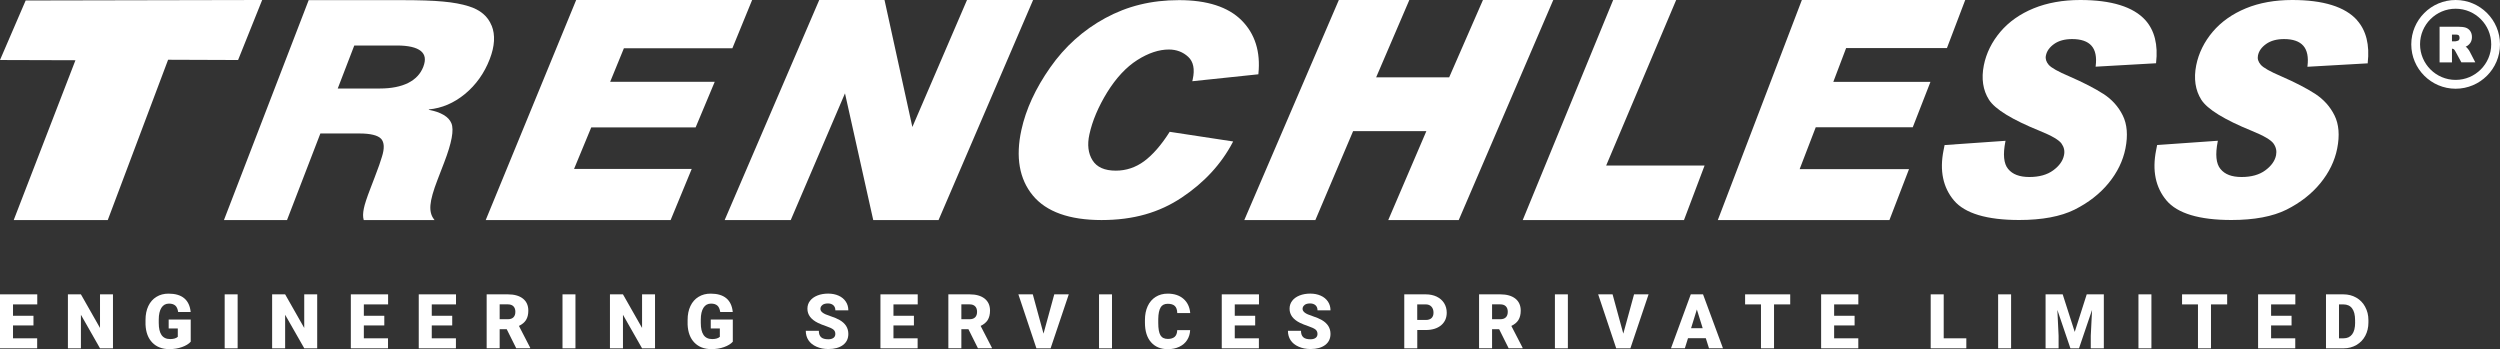<svg width="222" height="31" viewBox="0 0 222 31" fill="none" xmlns="http://www.w3.org/2000/svg">
<rect x="0" y="0" width="222" height="31" fill="#333333" stroke="none"/>
<g clip-path="url(#clip0_712_146)">
<path d="M0 30.931H3.301V30.042H1.155V28.899H2.972V28.041H1.155V27.031H3.309V26.138H0V30.931Z" fill="white"/>
<path d="M8.881 29.122L7.185 26.138H6.03V30.931H7.185V27.951L8.881 30.931H10.032V26.138H8.881V29.122Z" fill="white"/>
<path d="M14.986 29.165H15.788V29.909C15.639 30.042 15.416 30.109 15.115 30.109C14.762 30.109 14.508 29.987 14.343 29.748C14.179 29.51 14.097 29.149 14.097 28.672V28.382C14.097 27.924 14.179 27.575 14.335 27.328C14.492 27.082 14.715 26.96 15.005 26.96C15.248 26.96 15.432 27.019 15.565 27.133C15.698 27.246 15.78 27.438 15.82 27.704H16.932C16.877 27.164 16.685 26.757 16.356 26.483C16.027 26.209 15.561 26.075 14.966 26.075C14.559 26.075 14.198 26.169 13.889 26.361C13.58 26.549 13.341 26.819 13.172 27.176C13.004 27.528 12.922 27.939 12.922 28.409V28.824C12.953 29.51 13.153 30.042 13.529 30.426C13.905 30.81 14.406 31.002 15.033 31.002C15.44 31.002 15.816 30.943 16.156 30.821C16.497 30.7 16.759 30.543 16.936 30.344V28.374H14.978V29.169L14.986 29.165Z" fill="white"/>
<path d="M21.102 26.138H19.951V30.931H21.102V26.138Z" fill="white"/>
<path d="M27.016 29.122L25.32 26.138H24.165V30.931H25.32V27.951L27.02 30.931H28.167V26.138H27.016V29.122Z" fill="white"/>
<path d="M31.154 30.931H34.455V30.042H32.309V28.899H34.126V28.041H32.309V27.031H34.463V26.138H31.154V30.931Z" fill="white"/>
<path d="M37.185 30.931H40.486V30.042H38.34V28.899H40.157V28.041H38.34V27.031H40.493V26.138H37.185V30.931Z" fill="white"/>
<path d="M46.712 28.413C46.849 28.194 46.915 27.916 46.915 27.583C46.915 27.125 46.755 26.769 46.434 26.514C46.113 26.264 45.67 26.138 45.102 26.138H43.215V30.927H44.37V29.232H44.996L45.842 30.927H47.08V30.876L46.081 28.942C46.367 28.805 46.578 28.629 46.716 28.409L46.712 28.413ZM45.596 28.174C45.486 28.288 45.318 28.347 45.102 28.347H44.37V27.027H45.102C45.318 27.027 45.482 27.086 45.596 27.203C45.709 27.321 45.764 27.481 45.764 27.689C45.764 27.896 45.709 28.057 45.6 28.171L45.596 28.174Z" fill="white"/>
<path d="M51.101 26.138H49.95V30.931H51.101V26.138Z" fill="white"/>
<path d="M57.015 29.122L55.319 26.138H54.164V30.931H55.319V27.951L57.015 30.931H58.166V26.138H57.015V29.122Z" fill="white"/>
<path d="M63.119 29.165H63.922V29.909C63.773 30.042 63.55 30.109 63.248 30.109C62.896 30.109 62.642 29.987 62.477 29.748C62.313 29.51 62.23 29.149 62.23 28.672V28.382C62.23 27.924 62.313 27.575 62.469 27.328C62.626 27.082 62.849 26.96 63.139 26.96C63.382 26.96 63.566 27.019 63.699 27.133C63.832 27.246 63.914 27.438 63.957 27.704H65.069C65.015 27.164 64.823 26.757 64.494 26.483C64.165 26.209 63.699 26.075 63.104 26.075C62.696 26.075 62.336 26.169 62.027 26.361C61.717 26.549 61.479 26.819 61.31 27.176C61.142 27.528 61.06 27.939 61.06 28.409V28.824C61.091 29.51 61.291 30.042 61.666 30.426C62.042 30.81 62.544 31.002 63.17 31.002C63.578 31.002 63.953 30.943 64.294 30.821C64.635 30.7 64.897 30.543 65.073 30.344V28.374H63.115V29.169L63.119 29.165Z" fill="white"/>
<path d="M73.026 27.082C73.147 26.992 73.308 26.945 73.516 26.945C73.723 26.945 73.88 27 74.001 27.105C74.119 27.211 74.181 27.364 74.181 27.559H75.332C75.332 27.266 75.258 27.007 75.105 26.78C74.953 26.553 74.741 26.377 74.471 26.256C74.197 26.134 73.888 26.072 73.543 26.072C73.198 26.072 72.873 26.126 72.588 26.24C72.305 26.354 72.086 26.51 71.93 26.714C71.773 26.917 71.699 27.152 71.699 27.415C71.699 27.947 72.008 28.366 72.631 28.672C72.822 28.766 73.065 28.863 73.367 28.965C73.668 29.067 73.876 29.165 73.997 29.259C74.119 29.353 74.177 29.486 74.177 29.654C74.177 29.803 74.123 29.921 74.013 30.003C73.903 30.085 73.751 30.128 73.559 30.128C73.261 30.128 73.046 30.07 72.912 29.944C72.779 29.823 72.713 29.635 72.713 29.377H71.554C71.554 29.694 71.632 29.972 71.793 30.215C71.953 30.457 72.188 30.649 72.505 30.786C72.819 30.927 73.171 30.994 73.559 30.994C74.111 30.994 74.541 30.872 74.859 30.637C75.176 30.398 75.332 30.07 75.332 29.651C75.332 29.126 75.074 28.715 74.557 28.417C74.346 28.296 74.072 28.178 73.743 28.073C73.41 27.967 73.179 27.865 73.05 27.763C72.916 27.661 72.854 27.552 72.854 27.43C72.854 27.289 72.912 27.176 73.034 27.082H73.026Z" fill="white"/>
<path d="M78.184 30.931H81.485V30.042H79.339V28.899H81.156V28.041H79.339V27.031H81.493V26.138H78.184V30.931Z" fill="white"/>
<path d="M87.711 28.413C87.844 28.194 87.914 27.916 87.914 27.583C87.914 27.125 87.754 26.769 87.433 26.514C87.112 26.264 86.669 26.138 86.101 26.138H84.214V30.927H85.369V29.232H85.996L86.841 30.927H88.079V30.876L87.08 28.942C87.366 28.805 87.578 28.629 87.715 28.409L87.711 28.413ZM86.595 28.174C86.485 28.288 86.321 28.347 86.101 28.347H85.369V27.027H86.101C86.317 27.027 86.481 27.086 86.595 27.203C86.708 27.321 86.763 27.481 86.763 27.689C86.763 27.896 86.708 28.057 86.599 28.171L86.595 28.174Z" fill="white"/>
<path d="M92.664 29.627L91.712 26.138H90.432L92.033 30.931H93.294L94.907 26.138H93.619L92.664 29.627Z" fill="white"/>
<path d="M98.745 26.138H97.594V30.931H98.745V26.138Z" fill="white"/>
<path d="M103.061 27.297C103.194 27.082 103.406 26.976 103.691 26.976C103.977 26.976 104.185 27.039 104.322 27.168C104.459 27.293 104.533 27.505 104.541 27.798H105.692C105.645 27.262 105.442 26.839 105.089 26.534C104.737 26.228 104.267 26.075 103.688 26.075C103.284 26.075 102.928 26.173 102.622 26.365C102.317 26.557 102.082 26.827 101.918 27.18C101.753 27.532 101.671 27.943 101.671 28.413V28.652C101.671 29.4 101.851 29.98 102.215 30.391C102.575 30.802 103.073 31.006 103.703 31.006C104.083 31.006 104.424 30.935 104.721 30.794C105.019 30.653 105.25 30.457 105.414 30.199C105.579 29.944 105.669 29.651 105.685 29.314H104.537C104.529 29.584 104.455 29.784 104.314 29.909C104.173 30.034 103.969 30.097 103.707 30.097C103.394 30.097 103.175 29.987 103.045 29.768C102.916 29.549 102.853 29.185 102.853 28.672V28.331C102.861 27.857 102.932 27.517 103.065 27.301L103.061 27.297Z" fill="white"/>
<path d="M108.492 30.931H111.789V30.042H109.647V28.899H111.46V28.041H109.647V27.031H111.797V26.138H108.492V30.931Z" fill="white"/>
<path d="M115.841 27.082C115.959 26.992 116.123 26.945 116.331 26.945C116.539 26.945 116.695 27 116.817 27.105C116.934 27.211 116.997 27.364 116.997 27.559H118.148C118.148 27.266 118.074 27.007 117.921 26.78C117.768 26.553 117.557 26.377 117.283 26.256C117.008 26.134 116.699 26.072 116.354 26.072C116.01 26.072 115.685 26.126 115.399 26.24C115.117 26.354 114.898 26.51 114.745 26.714C114.588 26.917 114.514 27.152 114.514 27.415C114.514 27.947 114.823 28.366 115.446 28.672C115.638 28.766 115.881 28.863 116.182 28.965C116.484 29.067 116.691 29.165 116.813 29.259C116.93 29.353 116.993 29.486 116.993 29.654C116.993 29.803 116.938 29.921 116.828 30.003C116.719 30.085 116.566 30.128 116.374 30.128C116.076 30.128 115.861 30.07 115.728 29.944C115.595 29.823 115.528 29.635 115.528 29.377H114.369C114.369 29.694 114.447 29.972 114.608 30.215C114.769 30.457 115.004 30.649 115.321 30.786C115.634 30.927 115.986 30.994 116.374 30.994C116.926 30.994 117.357 30.872 117.674 30.637C117.991 30.398 118.148 30.07 118.148 29.651C118.148 29.126 117.889 28.715 117.373 28.417C117.161 28.296 116.887 28.178 116.558 28.073C116.225 27.967 115.994 27.865 115.865 27.763C115.736 27.661 115.669 27.552 115.669 27.43C115.669 27.289 115.728 27.176 115.849 27.082H115.841Z" fill="white"/>
<path d="M127.581 26.342C127.299 26.209 126.974 26.138 126.61 26.138H124.699V30.931H125.854V29.306H126.591C127.174 29.306 127.632 29.165 127.969 28.887C128.302 28.605 128.47 28.233 128.47 27.767C128.47 27.45 128.392 27.168 128.239 26.921C128.082 26.671 127.867 26.483 127.585 26.346L127.581 26.342ZM127.119 28.245C127.002 28.358 126.829 28.413 126.606 28.413H125.85V27.031H126.622C126.829 27.031 126.994 27.102 127.115 27.235C127.237 27.368 127.295 27.548 127.295 27.771C127.295 27.975 127.237 28.131 127.119 28.245Z" fill="white"/>
<path d="M134.838 28.413C134.971 28.194 135.041 27.916 135.041 27.583C135.041 27.125 134.881 26.769 134.56 26.514C134.239 26.264 133.796 26.138 133.228 26.138H131.341V30.927H132.496V29.232H133.123L133.968 30.927H135.206V30.876L134.207 28.942C134.493 28.805 134.705 28.629 134.842 28.409L134.838 28.413ZM133.722 28.174C133.612 28.288 133.448 28.347 133.228 28.347H132.496V27.027H133.228C133.444 27.027 133.608 27.086 133.722 27.203C133.835 27.321 133.89 27.481 133.89 27.689C133.89 27.896 133.835 28.057 133.726 28.171L133.722 28.174Z" fill="white"/>
<path d="M139.227 26.138H138.076V30.931H139.227V26.138Z" fill="white"/>
<path d="M144.149 29.627L143.197 26.138H141.917L143.519 30.931H144.779L146.393 26.138H145.104L144.149 29.627Z" fill="white"/>
<path d="M150.141 26.138L148.383 30.927H149.616L149.894 30.034H151.476L151.758 30.927H153L151.23 26.138H150.145H150.141ZM150.168 29.142L150.681 27.481L151.198 29.142H150.168Z" fill="white"/>
<path d="M154.965 27.031H156.375V30.931H157.534V27.031H158.971V26.138H154.965V27.031Z" fill="white"/>
<path d="M161.716 30.931H165.017V30.042H162.871V28.899H164.688V28.041H162.871V27.031H165.021V26.138H161.716V30.931Z" fill="white"/>
<path d="M172.601 26.138H171.446V30.931H174.61V30.042H172.601V26.138Z" fill="white"/>
<path d="M178.585 26.138H177.434V30.931H178.585V26.138Z" fill="white"/>
<path d="M184.236 29.474L183.167 26.138H181.647V30.931H182.803V29.811L182.693 27.52L183.852 30.931H184.616L185.775 27.52L185.661 29.811V30.931H186.82V26.138H185.301L184.236 29.474Z" fill="white"/>
<path d="M191.046 26.138H189.895V30.931H191.046V26.138Z" fill="white"/>
<path d="M193.767 27.031H195.18V30.931H196.335V27.031H197.772V26.138H193.767V27.031Z" fill="white"/>
<path d="M200.518 30.931H203.819V30.042H201.673V28.899H203.49V28.041H201.673V27.031H203.826V26.138H200.518V30.931Z" fill="white"/>
<path d="M210.025 27.242C209.837 26.894 209.571 26.62 209.234 26.428C208.897 26.236 208.518 26.138 208.091 26.138H206.548V30.931H208.126C208.541 30.931 208.917 30.829 209.254 30.634C209.59 30.438 209.853 30.164 210.037 29.819C210.221 29.471 210.315 29.079 210.315 28.64V28.421C210.315 27.986 210.217 27.595 210.025 27.246V27.242ZM209.136 28.64C209.136 29.106 209.046 29.455 208.87 29.69C208.69 29.925 208.439 30.042 208.106 30.042H207.703V27.031H208.091C208.431 27.031 208.69 27.148 208.866 27.383C209.042 27.618 209.132 27.967 209.132 28.429V28.637L209.136 28.64Z" fill="white"/>
<path d="M219.157 4.347C219.086 4.257 219.031 4.202 218.992 4.174C218.98 4.167 218.965 4.155 218.949 4.147C218.992 4.127 219.035 4.108 219.07 4.088C219.204 4.006 219.313 3.896 219.392 3.763C219.47 3.63 219.509 3.469 219.509 3.289C219.509 3.082 219.458 2.902 219.356 2.757C219.254 2.608 219.117 2.506 218.945 2.451C218.785 2.4 218.561 2.373 218.264 2.373H216.635V5.541H217.735V4.323C217.802 4.323 217.857 4.343 217.907 4.378C217.927 4.394 217.974 4.437 218.048 4.578L218.569 5.537H219.807L219.294 4.546C219.27 4.495 219.223 4.433 219.153 4.343L219.157 4.347ZM218.369 3.528C218.342 3.575 218.311 3.603 218.268 3.614C218.119 3.661 218.06 3.669 218.041 3.669H217.735V3.07H218.056C218.248 3.07 218.322 3.121 218.346 3.148C218.385 3.195 218.409 3.266 218.409 3.364C218.409 3.426 218.397 3.481 218.369 3.528Z" fill="white"/>
<path d="M218.06 0C215.887 0 214.121 1.766 214.121 3.939C214.121 6.113 215.887 7.879 218.06 7.879C220.234 7.879 222 6.113 222 3.939C222 1.766 220.234 0 218.06 0ZM218.06 7.095C216.318 7.095 214.9 5.678 214.9 3.935C214.9 2.193 216.318 0.775 218.06 0.775C219.803 0.775 221.22 2.193 221.22 3.935C221.22 5.678 219.803 7.095 218.06 7.095Z" fill="white"/>
<path d="M43.654 2.275C43.329 1.449 42.644 0.869 41.621 0.556C41.003 0.36 40.231 0.215 39.331 0.137C38.442 0.051 37.224 0.012 35.607 0.012H27.411L19.916 19.465L19.889 19.54H25.488L28.449 11.853H31.926C32.901 11.853 33.547 12.014 33.841 12.323C34.13 12.64 34.154 13.181 33.911 13.936C33.845 14.16 33.762 14.402 33.676 14.657C33.586 14.915 33.449 15.283 33.269 15.753L32.901 16.713C32.576 17.555 32.38 18.15 32.306 18.53C32.227 18.929 32.22 19.246 32.29 19.501L32.302 19.54H38.587L38.52 19.45C38.281 19.137 38.179 18.718 38.223 18.212C38.262 17.696 38.477 16.932 38.861 15.941L39.44 14.438C40.118 12.675 40.329 11.532 40.083 10.945C39.848 10.365 39.17 9.962 38.074 9.75L38.089 9.715C39.237 9.609 40.314 9.147 41.285 8.349C42.268 7.538 43.012 6.492 43.493 5.239C43.932 4.1 43.991 3.101 43.662 2.279L43.654 2.275ZM37.592 5.925C37.349 6.555 36.911 7.025 36.253 7.362C35.595 7.691 34.749 7.859 33.739 7.859H29.991L31.46 4.041H35.254C36.257 4.041 36.969 4.206 37.369 4.527C37.757 4.844 37.831 5.298 37.592 5.921V5.925Z" fill="white"/>
<path d="M55.401 4.288H65.034L66.757 0.078L66.788 0H51.164L43.164 19.462L43.133 19.54H59.552L61.424 15.002H50.976L52.503 11.313H61.772L63.468 7.264H54.183L55.401 4.288Z" fill="white"/>
<path d="M91.736 0H85.87L81.018 11.278L78.555 0.043L78.543 0H72.748L64.384 19.462L64.353 19.54H70.219L75.035 8.29L77.533 19.497L77.545 19.54H83.344L91.705 0.078L91.736 0Z" fill="white"/>
<path d="M103.868 11.704L103.848 11.736C103.116 12.891 102.356 13.756 101.6 14.316C100.845 14.872 99.999 15.154 99.083 15.154C98.088 15.154 97.395 14.845 97.015 14.234C96.631 13.623 96.537 12.852 96.737 11.939C96.999 10.729 97.536 9.468 98.323 8.188C99.118 6.911 100.015 5.952 100.99 5.333C101.969 4.711 102.912 4.397 103.793 4.397C104.471 4.397 105.05 4.617 105.516 5.051C105.974 5.474 106.111 6.144 105.916 7.037L105.877 7.213L111.695 6.602H111.742L111.746 6.551C111.946 4.597 111.445 2.999 110.251 1.805C109.06 0.615 107.196 0.012 104.702 0.012C102.207 0.012 100.101 0.548 98.151 1.605C96.201 2.663 94.556 4.139 93.26 5.991C91.96 7.839 91.098 9.707 90.699 11.544C90.174 13.948 90.515 15.902 91.713 17.355C92.907 18.804 94.963 19.54 97.814 19.54C100.665 19.54 102.944 18.87 104.933 17.547C106.926 16.223 108.453 14.567 109.467 12.632L109.503 12.562L103.891 11.708L103.856 11.7L103.868 11.704Z" fill="white"/>
<path d="M137.931 0H131.686L128.686 6.868H122.201L125.115 0.078L125.146 0H118.889L110.528 19.462L110.493 19.54H116.805L120.157 11.642H126.662L123.31 19.462L123.278 19.54H129.536L137.896 0.078L137.931 0Z" fill="white"/>
<path d="M148.817 0.063L148.845 0H143.249L135.245 19.477L135.218 19.54H149.538L151.343 14.763L151.367 14.7H142.627L148.817 0.063Z" fill="white"/>
<path d="M163.936 4.268H172.888L174.489 0.059L174.513 0H160.005L152.565 19.481L152.541 19.54H167.781L169.497 15.08L169.52 15.017H159.809L161.238 11.301H169.853L171.4 7.334L171.423 7.272H162.797L163.936 4.268Z" fill="white"/>
<path d="M186.769 8.333C186.01 7.843 184.995 7.323 183.746 6.778C182.767 6.363 182.153 6.019 181.925 5.756C181.702 5.494 181.616 5.22 181.675 4.938C181.753 4.538 181.996 4.198 182.407 3.904C182.814 3.614 183.355 3.469 184.005 3.469C184.8 3.469 185.379 3.669 185.724 4.061C186.076 4.456 186.198 5.067 186.096 5.87L186.088 5.921L191.421 5.619H191.457L191.46 5.58C191.644 3.978 191.327 2.706 190.513 1.793C189.444 0.607 187.498 0 184.721 0C183.178 0 181.788 0.251 180.59 0.74C179.384 1.233 178.389 1.934 177.634 2.823C176.874 3.72 176.381 4.719 176.165 5.795C175.93 6.978 176.083 8.012 176.623 8.858C177.16 9.7 178.675 10.628 181.13 11.622C182.188 12.049 182.838 12.429 183.061 12.746C183.288 13.067 183.363 13.404 183.284 13.78C183.186 14.277 182.865 14.731 182.329 15.123C181.796 15.518 181.084 15.718 180.206 15.718C179.329 15.718 178.711 15.479 178.323 15.005C177.931 14.536 177.849 13.713 178.08 12.558L178.092 12.503L172.711 12.879H172.68L172.586 13.353C172.226 15.154 172.539 16.65 173.514 17.805C174.489 18.953 176.435 19.536 179.302 19.536C181.334 19.536 182.987 19.227 184.22 18.616C185.45 18.001 186.464 17.21 187.235 16.27C188.015 15.323 188.52 14.285 188.739 13.188C188.97 12.025 188.892 11.035 188.5 10.248C188.116 9.468 187.533 8.822 186.769 8.329V8.333Z" fill="white"/>
<path d="M209.313 1.797C208.248 0.603 206.309 0 203.549 0C202.01 0 200.627 0.247 199.433 0.74C198.231 1.237 197.24 1.938 196.488 2.823C195.733 3.72 195.239 4.719 195.024 5.795C194.789 6.978 194.942 8.012 195.478 8.858C196.015 9.7 197.522 10.628 199.966 11.622C201.019 12.049 201.665 12.429 201.888 12.746C202.115 13.067 202.186 13.404 202.115 13.78C202.018 14.277 201.696 14.731 201.164 15.123C200.635 15.518 199.923 15.718 199.053 15.718C198.184 15.718 197.569 15.487 197.178 15.005C196.786 14.536 196.704 13.713 196.935 12.558L196.947 12.499L191.59 12.875H191.554L191.461 13.349C191.104 15.15 191.414 16.646 192.385 17.801C193.356 18.953 195.294 19.536 198.149 19.536C200.173 19.536 201.818 19.227 203.044 18.616C204.269 18.001 205.279 17.21 206.047 16.27C206.822 15.323 207.327 14.289 207.543 13.188C207.774 12.025 207.696 11.035 207.304 10.248C206.92 9.468 206.341 8.826 205.581 8.329C204.821 7.839 203.811 7.315 202.57 6.774C201.595 6.359 200.984 6.015 200.757 5.752C200.53 5.486 200.447 5.22 200.506 4.934C200.584 4.535 200.823 4.198 201.234 3.904C201.642 3.614 202.178 3.469 202.824 3.469C203.615 3.469 204.187 3.669 204.532 4.061C204.88 4.456 205.005 5.067 204.904 5.874L204.896 5.929L210.209 5.627H210.249L210.253 5.588C210.437 3.982 210.116 2.706 209.301 1.793L209.313 1.797Z" fill="white"/>
<path d="M21.142 5.329L23.28 0H23.107L2.306 0.043H2.279L0.027 5.267L0 5.329L6.7 5.349L1.241 19.481L1.222 19.54H9.57L14.927 5.306L21.11 5.329H21.142Z" fill="white"/>
</g>
<defs>
<clipPath id="clip0_712_146">
<rect width="222" height="30.998" fill="white"/>
</clipPath>
</defs>
</svg>
